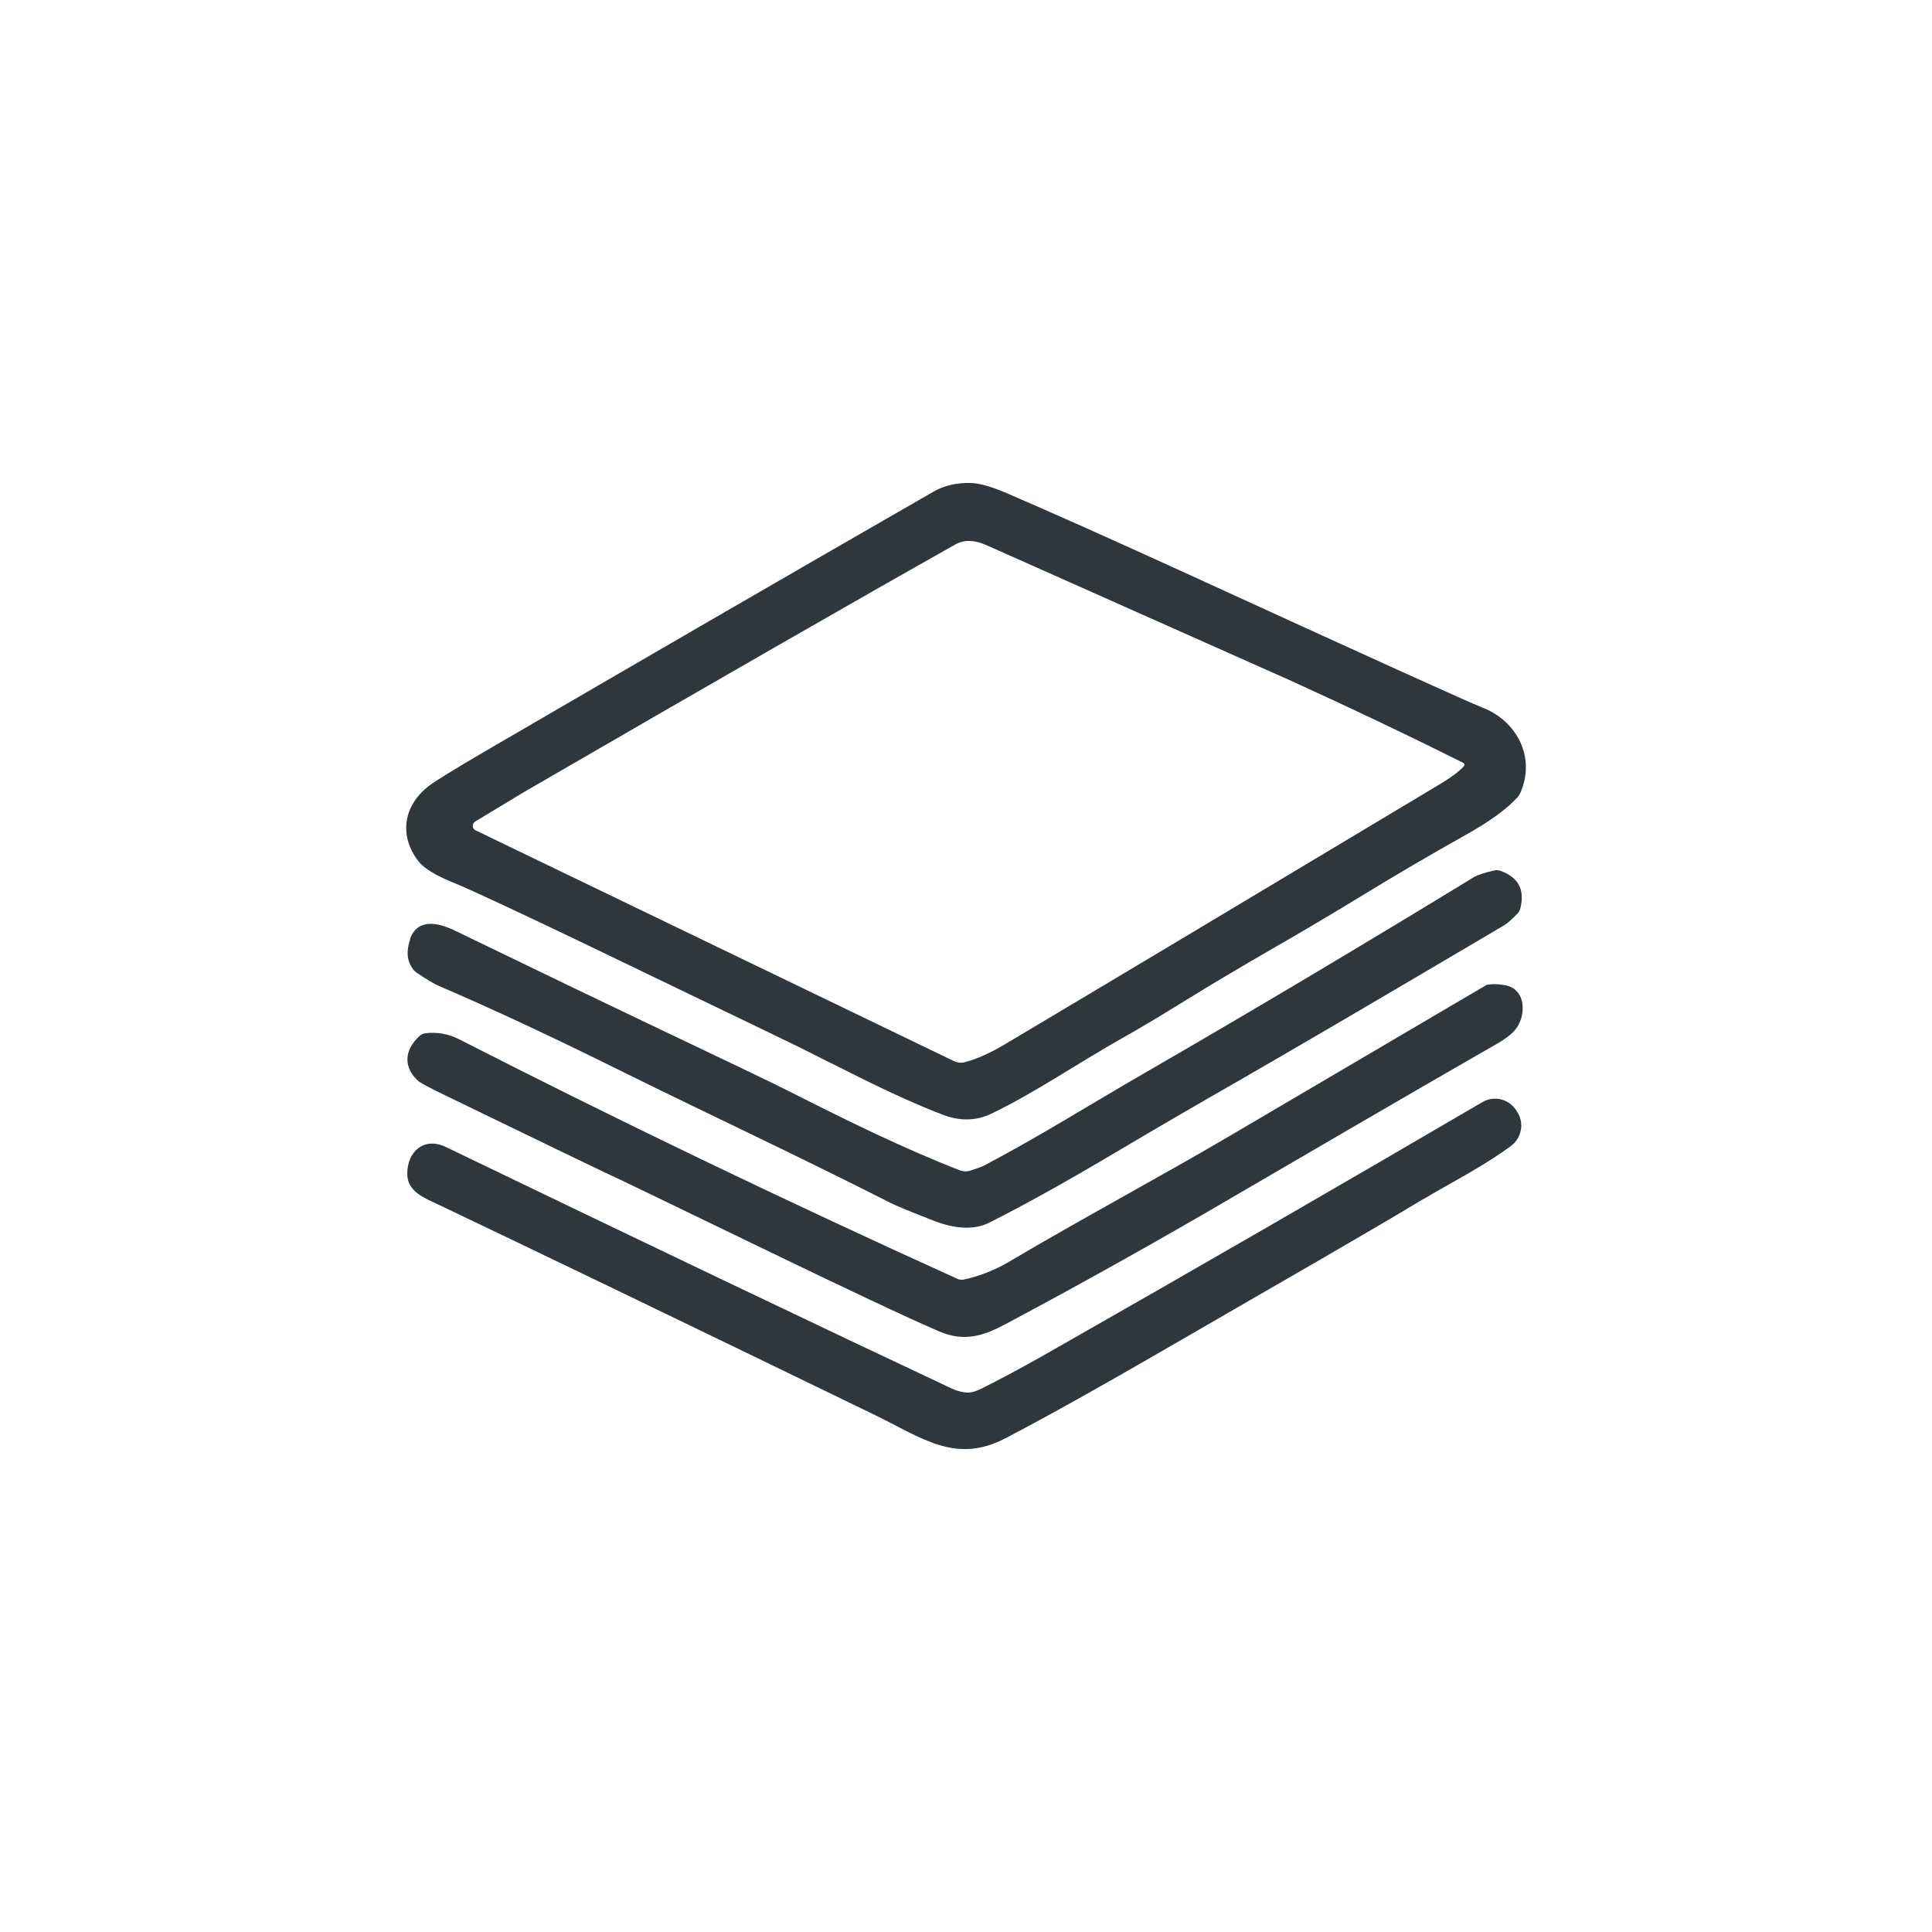 <?xml version="1.0" encoding="UTF-8"?>
<svg id="uuid-75cdd165-fcaf-4f67-b1b4-97988646150b" data-name="Ebene 1" xmlns="http://www.w3.org/2000/svg" width="100" height="100" viewBox="0 0 100 100">
  <defs>
    <style>
      .uuid-60c50bfd-7224-41a0-9915-e399202dfbb6 {
        fill: #2d373c;
      }
    </style>
  </defs>
  <path class="uuid-60c50bfd-7224-41a0-9915-e399202dfbb6" d="M78.53,41.28c-.53.59-1.42,1.24-2.69,1.95-1.73.97-3.57,2.04-5.51,3.23-1.36.83-2.86,1.72-4.48,2.65-1.71.99-3.21,1.88-4.47,2.66-1.29.8-2.33,1.42-3.13,1.87-2.57,1.45-4.68,2.92-6.93,4-.79.38-1.63.4-2.52.06-1.27-.49-2.72-1.14-4.34-1.95-1.75-.87-2.62-1.31-2.62-1.31-.02-.03-3.85-1.87-11.47-5.54-3.63-1.74-5.94-2.82-6.94-3.23-.91-.37-1.5-.74-1.77-1.09-1.03-1.33-.78-2.89.55-3.91.33-.25,1.3-.85,2.91-1.79,7.69-4.48,15.43-8.97,23.23-13.45.53-.3,1.16-.45,1.9-.43.45.01,1.08.19,1.89.54,2.48,1.07,5.5,2.42,9.07,4.05,9.69,4.44,14.86,6.78,15.51,7.03,1.78.68,2.79,2.57,1.97,4.42-.04.09-.09.17-.15.24M75.73,39.48c-2.8-1.4-5.8-2.83-8.99-4.28-.09-.04-5.33-2.37-15.72-7-.6-.26-1.12-.27-1.57-.02-5.17,2.91-12.62,7.19-22.35,12.83-.15.09-.98.59-2.5,1.51-.18.11-.17.37.02.46l24.75,11.94c.19.09.4.11.6.05.63-.17,1.28-.47,1.98-.88,5.9-3.51,13.4-8,22.51-13.46.64-.38,1.08-.71,1.31-.97.05-.06.03-.15-.04-.18h0Z"/>
  <path class="uuid-60c50bfd-7224-41a0-9915-e399202dfbb6" d="M21.22,48.6c.39-1.07,1.43-.87,2.35-.42,4.89,2.37,8.35,4.03,10.37,4.99,3.68,1.75,5.94,2.83,6.79,3.26,3.13,1.58,5.98,2.99,8.94,4.14.18.07.37.08.55.02.36-.11.63-.21.79-.3,2.82-1.49,5.29-3.05,8.25-4.76,5.71-3.3,11.38-6.68,17.03-10.13.19-.11.54-.23,1.07-.35.09-.02.18-.01.26.01.97.33,1.32.98,1.07,1.97-.03.09-.07.18-.14.25-.31.32-.54.52-.69.61-6.55,3.87-11.19,6.58-13.92,8.15-2.03,1.16-4.15,2.39-6.35,3.7-2.52,1.49-4.66,2.68-6.42,3.56-.81.4-1.84.27-2.8-.1-1.23-.48-1.99-.79-2.26-.93-4.7-2.39-9.92-4.83-13.83-6.77-3.71-1.84-6.9-3.33-9.57-4.47-.21-.09-.59-.31-1.11-.66-.09-.06-.17-.13-.23-.22-.31-.42-.35-.93-.14-1.53h0Z"/>
  <path class="uuid-60c50bfd-7224-41a0-9915-e399202dfbb6" d="M21.73,56.02c-.9-.74-.81-1.69,0-2.41.08-.07.18-.12.29-.13.6-.07,1.17.03,1.72.3,8.24,4.21,16.85,8.35,25.81,12.41.11.05.23.06.34.04.82-.18,1.61-.49,2.37-.94,3.76-2.23,7.82-4.39,11.62-6.63,2.12-1.25,6.47-3.8,13.03-7.66.02-.01.04-.02.07-.03.28-.05.59-.04.95.03.99.2,1.06,1.35.65,2.08-.32.57-1.11.95-1.75,1.32-4.17,2.4-8.43,4.88-12.78,7.42-4.13,2.42-8.14,4.66-12.03,6.73-1.11.59-2.11.92-3.39.37-1.59-.68-4.71-2.15-9.34-4.39-4.84-2.34-7.5-3.63-7.98-3.84-.24-.11-3.04-1.46-8.4-4.06-.68-.33-1.07-.54-1.17-.62h0Z"/>
  <path class="uuid-60c50bfd-7224-41a0-9915-e399202dfbb6" d="M73.71,62.04c-3.6,2.16-7.56,4.41-11.23,6.54-4.74,2.75-7.77,4.47-10.43,5.86-2.6,1.36-4.31-.01-6.89-1.26-10.41-5.05-17.91-8.66-22.49-10.84-.72-.34-1.58-.66-1.59-1.57-.01-1.18.88-1.94,2-1.4,10.54,5.08,19.27,9.25,26.18,12.5.26.12.52.19.79.21.21.01.47-.06.76-.21.98-.49,2.06-1.07,3.23-1.73,7.77-4.42,15.33-8.79,22.68-13.09.61-.36,1.38-.17,1.76.42l.05.08c.38.58.23,1.36-.33,1.77-1.49,1.09-2.98,1.83-4.48,2.72h0Z"/>
</svg>